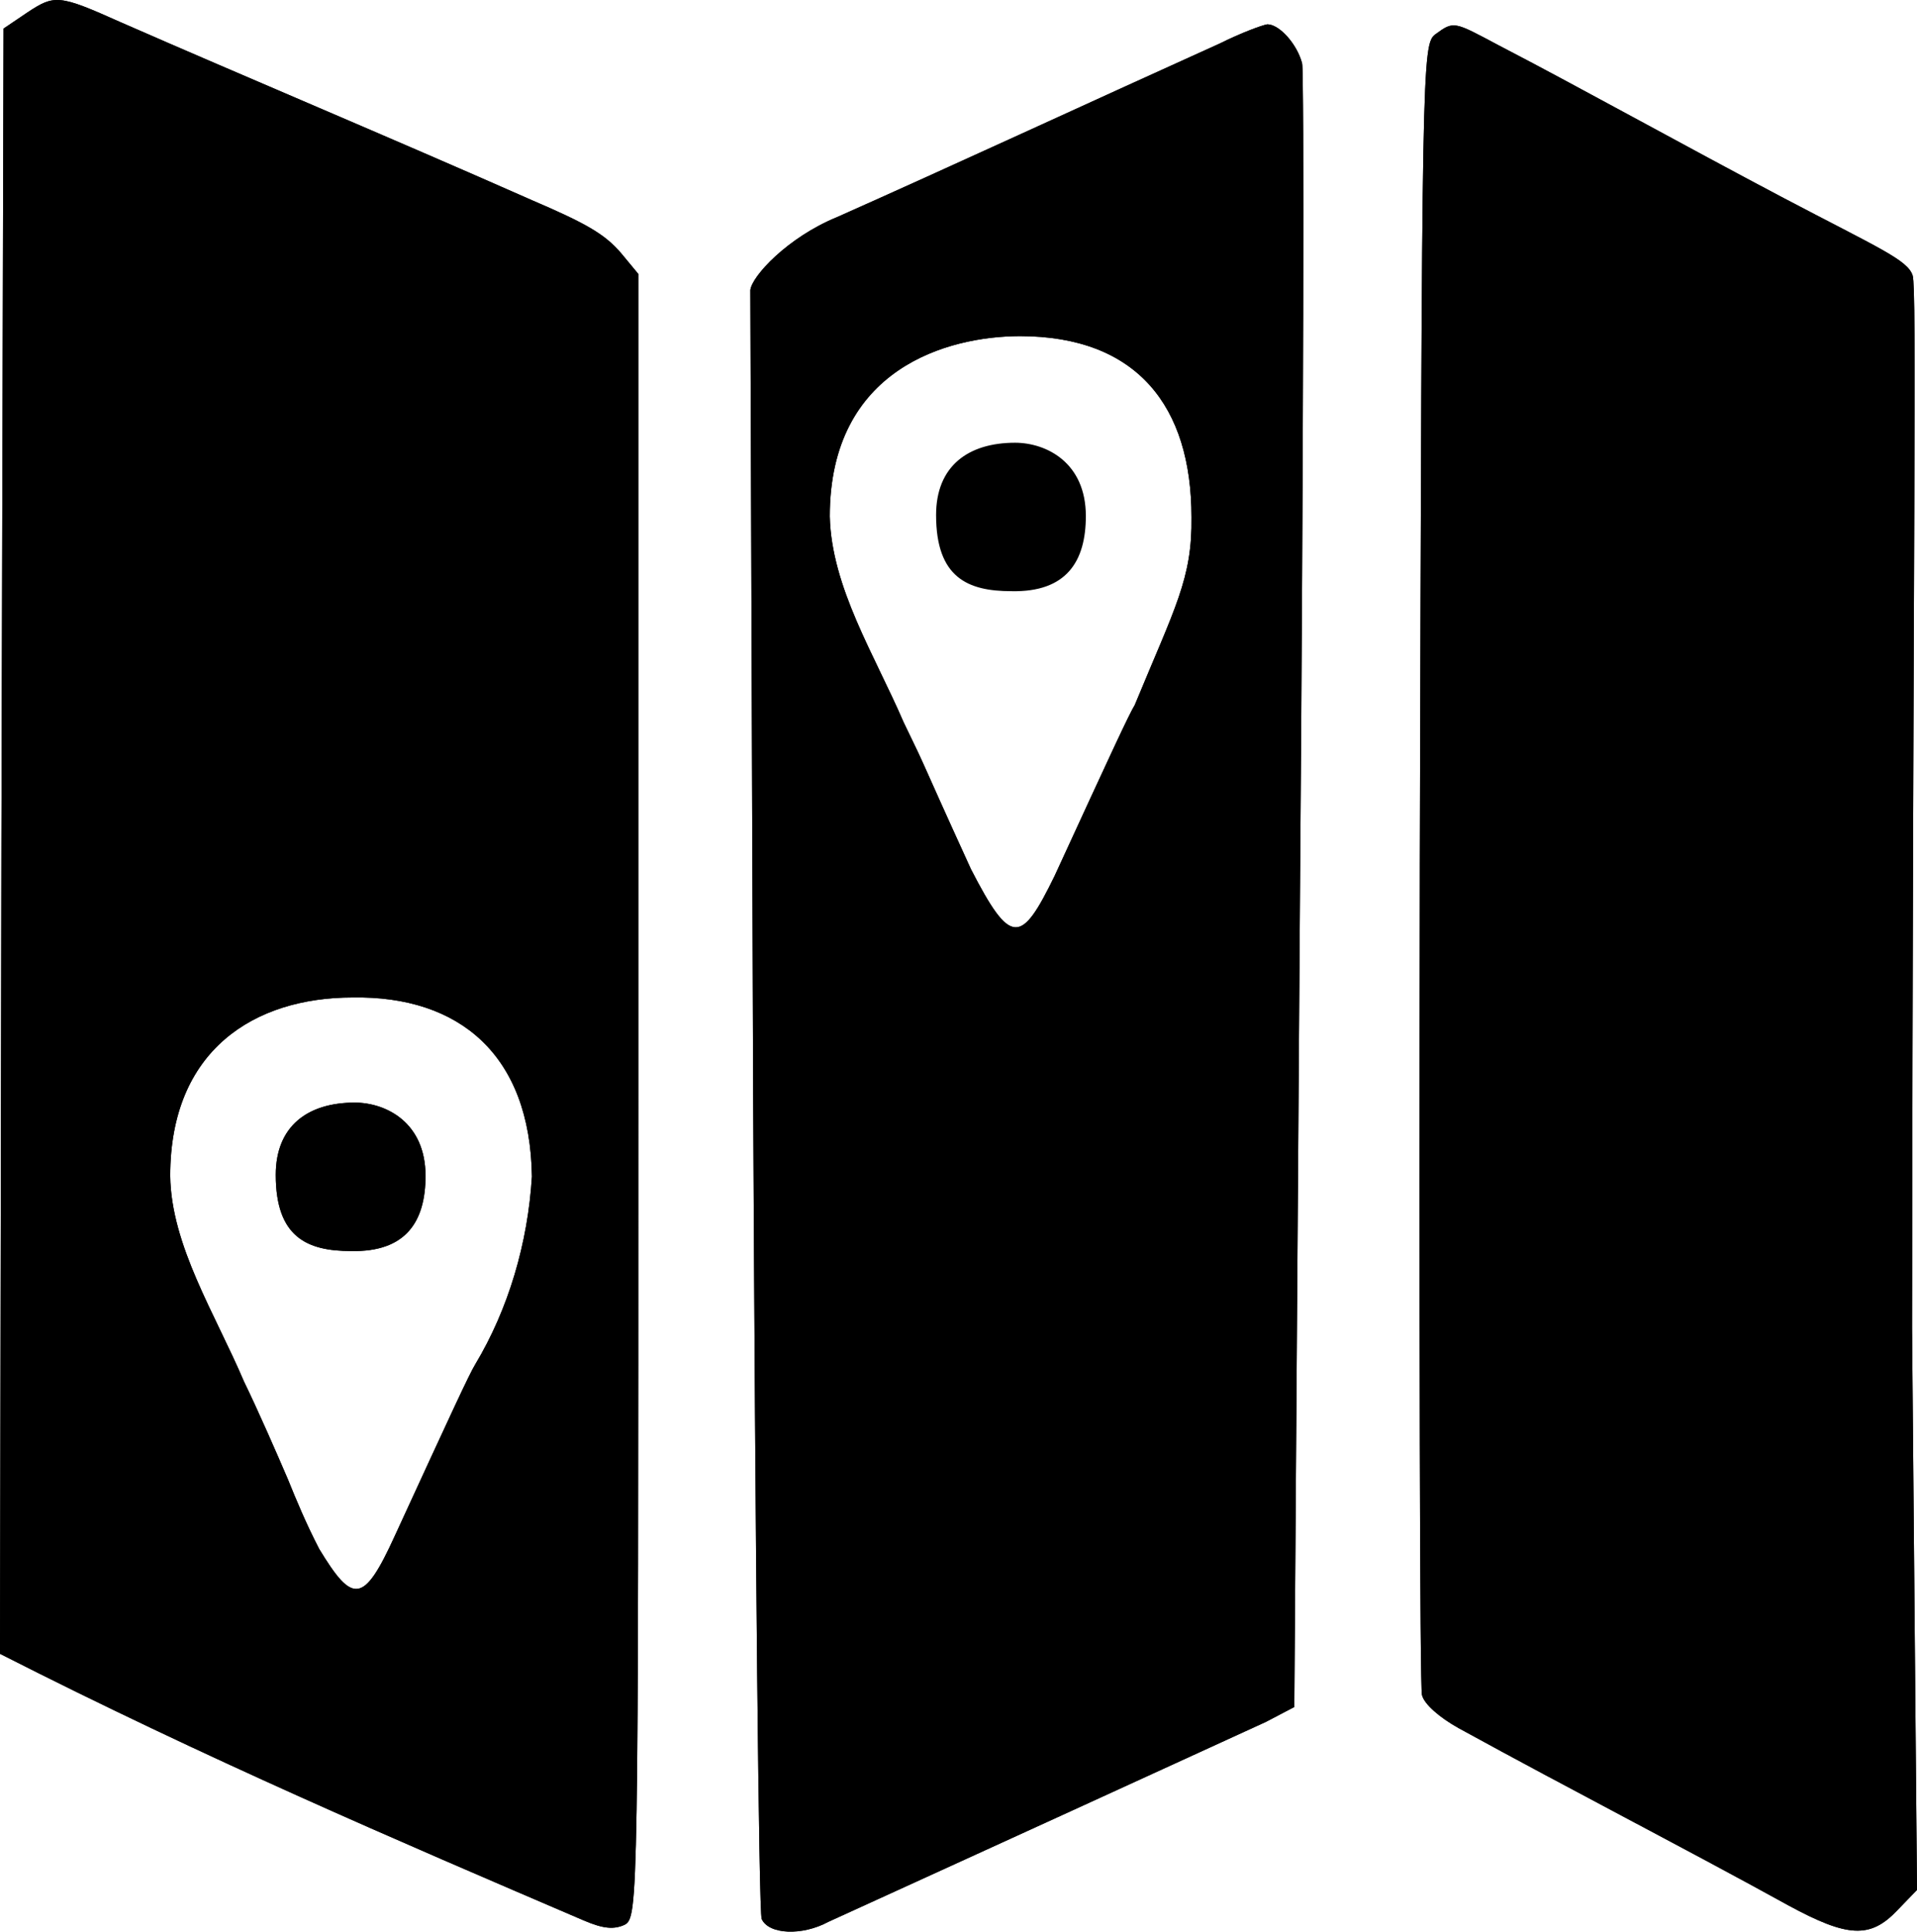 <svg width="270.3pt" height="272.41pt" version="1.0" viewBox="0 0 270.3 272.41" xmlns="http://www.w3.org/2000/svg">
 <g transform="matrix(.1 0 0 -.1 -8 280.43)">
  <path d="m119 2787-34-23-3-1146-2-1146c290.91-147.99 557.31-262 823-376 28-12 43-13 58-6 19 11 19 31 19 1170v1158l-24 29c-23 27-49 42-126 75-203.02 89.762-406.93 175.1-580 251-87 39-93 39-131 14zm458.25-1389.4c150.42 2.518 250.36-80.813 252.75-252.6-5.722-93.721-32.933-186.55-80-265-8-13-33-67-113-241-44.409-97.571-59.715-96.961-107-19-18.272 35.286-32.173 68.68-44 98-15 35-42 97-62 138-40.09 94.437-102.77 191.9-104 290 0 177.77 118.97 251.6 257.25 251.6z"/>
  <path d="m468.84 1147.4c0-88.275 44.669-107.4 106.16-107.4 77.942-1.711 105 42.216 105 106 0 75.14-55.344 103.21-99.691 103.34-66.516 0-111.47-33.164-111.47-101.94z"/>
  <path d="m1800 2743c-183.43-82.847-376.98-172.5-540-245-69.472-28.425-120.28-83.594-122-103l4-1140c3-627 8-1148 12-1157 10-22 57-24 94-4 333.89 152.29 341.41 155.82 617 282l40 21 8 1147c5 631 6 1158 3 1171-7 27-32 55-49 55-7-1-37-12-67-27zm-282.14-412.75c165.54 0 242.14-99.151 242.14-255.25 1.232-86.36-22.921-126.75-80-265-8-13-33-67-113-241-47.043-96.445-61.623-99.912-117.99 9.652-80.407 176.15-56.867 128.7-95.011 207.35-40.694 94.49-101.62 190.13-104 290 0 209.06 166.83 254.01 267.86 254.25z"/>
  <path d="m2104 2756c-19-14-19-39-22-1168-1-634 0-1163 3-1174 3-13 25-32 52-47 160.59-88.098 325.15-172.7 465-250 83-45 115-47 153-7l28 29-7 793c1.25 1110.2 6.876 1464.7 0.876 1483.7-7 22-46.876 38.303-181.88 109.3-136.16 71.774-285.79 155.06-403 216-62 33-62 34-88 15z"/>
 </g>
 <path d="m131.99 72.631c0 8.828 4.467 10.74 10.616 10.74 7.794 0.171 10.5-4.222 10.5-10.6 0-7.514-5.534-10.321-9.969-10.334-6.652 0-11.147 3.316-11.147 10.194z" stroke-width=".1"/>
 <g transform="matrix(.1 0 0 -.1 -8 280.43)">
  <path d="m119 2787-34-23-3-1146-2-1146c290.91-147.99 557.31-262 823-376 28-12 43-13 58-6 19 11 19 31 19 1170v1158l-24 29c-23 27-49 42-126 75-203.02 89.762-406.93 175.1-580 251-87 39-93 39-131 14zm458.25-1389.4c150.42 2.518 250.36-80.813 252.75-252.6-5.722-93.721-32.933-186.55-80-265-8-13-33-67-113-241-44.409-97.571-59.715-96.961-107-19-18.272 35.286-32.173 68.68-44 98-15 35-42 97-62 138-40.09 94.437-102.77 191.9-104 290 0 177.77 118.97 251.6 257.25 251.6z"/>
  <path d="m468.84 1147.4c0-88.275 44.669-107.4 106.16-107.4 77.942-1.711 105 42.216 105 106 0 75.14-55.344 103.21-99.691 103.34-66.516 0-111.47-33.164-111.47-101.94z"/>
  <path d="m1800 2743c-183.43-82.847-376.98-172.5-540-245-69.472-28.425-120.28-83.594-122-103l4-1140c3-627 8-1148 12-1157 10-22 57-24 94-4 333.89 152.29 341.41 155.82 617 282l40 21 8 1147c5 631 6 1158 3 1171-7 27-32 55-49 55-7-1-37-12-67-27zm-282.14-412.75c165.54 0 242.14-99.151 242.14-255.25 1.232-86.36-22.921-126.75-80-265-8-13-33-67-113-241-47.043-96.445-61.623-99.912-117.99 9.652-80.407 176.15-56.867 128.7-95.011 207.35-40.694 94.49-101.62 190.13-104 290 0 209.06 166.83 254.01 267.86 254.25z"/>
  <path d="m2104 2756c-19-14-19-39-22-1168-1-634 0-1163 3-1174 3-13 25-32 52-47 160.59-88.098 325.15-172.7 465-250 83-45 115-47 153-7l28 29-7 793c1.25 1110.2 6.876 1464.7 0.876 1483.7-7 22-46.876 38.303-181.88 109.3-136.16 71.774-285.79 155.06-403 216-62 33-62 34-88 15z"/>
 </g>
</svg>
